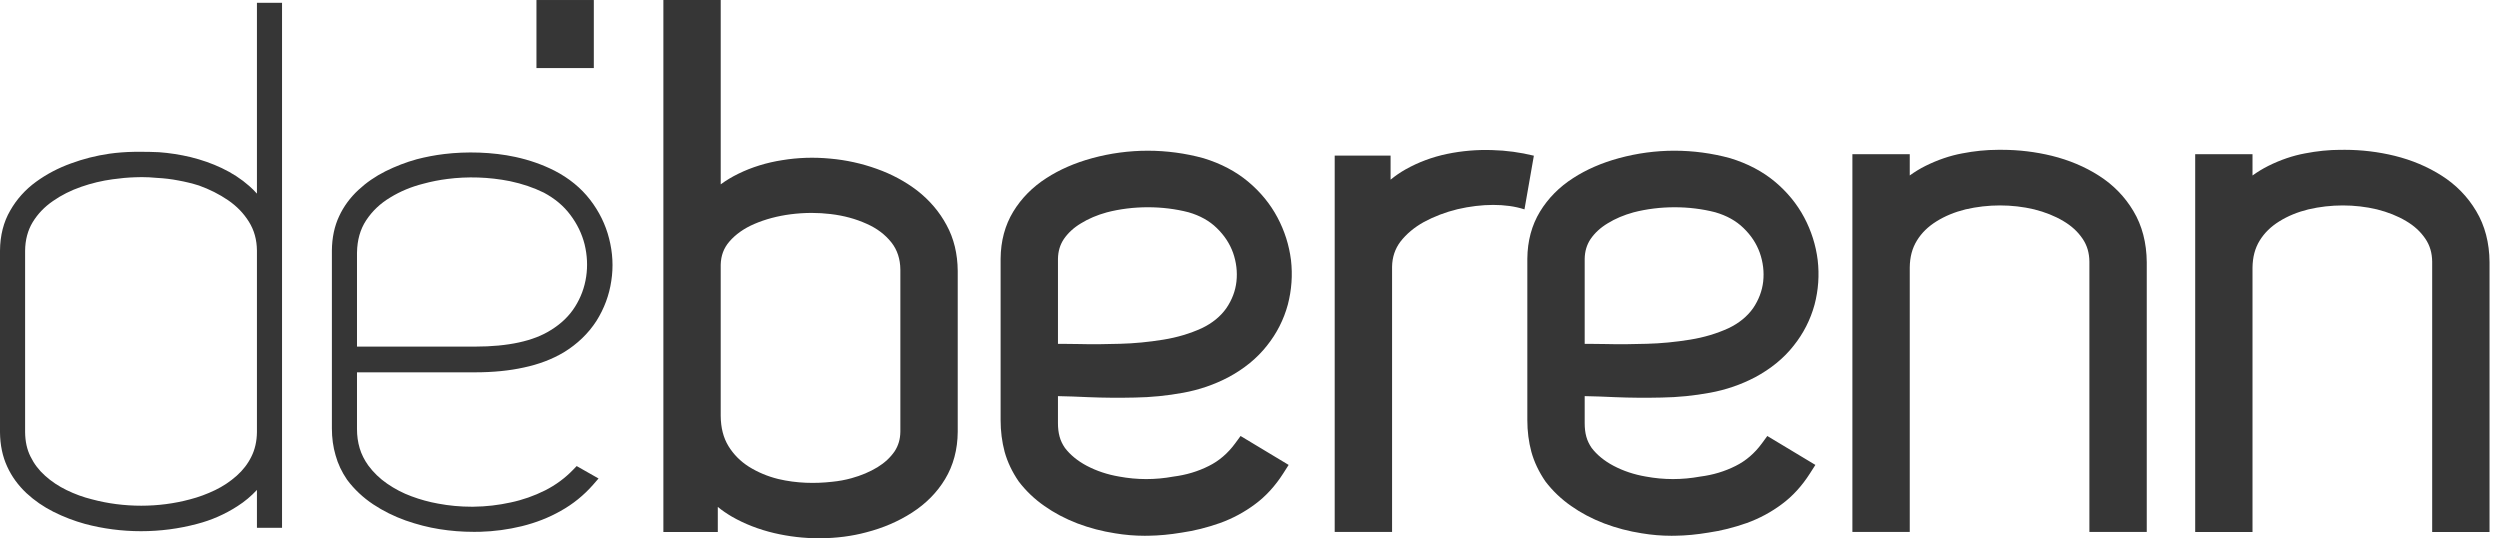 <svg width="209" height="45" viewBox="0 0 209 45" fill="none" xmlns="http://www.w3.org/2000/svg">
<path d="M21.48 0.234V16.187C21.277 15.958 21.062 15.746 20.835 15.548C20.166 14.958 19.391 14.454 18.534 14.049C17.723 13.665 16.876 13.368 15.938 13.135C15.053 12.926 14.165 12.787 13.287 12.724C12.773 12.7 12.252 12.69 11.732 12.69L11.208 12.693C10.496 12.704 9.797 12.758 9.13 12.852C8.02 13.014 6.973 13.279 5.931 13.663C4.868 14.046 3.886 14.563 3.01 15.201C2.113 15.854 1.386 16.666 0.852 17.607C0.298 18.556 0.01 19.683 0 20.958V36.138C0.01 37.203 0.213 38.169 0.602 39.006C0.98 39.834 1.505 40.558 2.212 41.227C2.882 41.847 3.623 42.359 4.482 42.793C5.323 43.212 6.202 43.55 7.102 43.798C8.612 44.202 10.19 44.408 11.789 44.408C13.39 44.408 14.966 44.202 16.469 43.8C17.663 43.493 18.803 42.995 19.854 42.315C20.453 41.933 20.996 41.478 21.48 40.958V44.123H23.578V0.234H21.48ZM7.69 41.744C6.962 41.566 6.25 41.304 5.568 40.972C4.898 40.647 4.295 40.245 3.774 39.775C3.259 39.318 2.848 38.779 2.551 38.171C2.257 37.584 2.109 36.917 2.099 36.131V20.962C2.107 20.058 2.322 19.253 2.733 18.573C3.164 17.871 3.718 17.294 4.429 16.805C5.127 16.316 5.924 15.916 6.797 15.614C7.651 15.317 8.53 15.107 9.414 14.988C10.061 14.896 10.688 14.839 11.283 14.82C11.473 14.811 11.661 14.807 11.848 14.807C12.266 14.807 12.677 14.829 13.112 14.871C13.722 14.901 14.32 14.973 14.903 15.086C15.491 15.191 16.081 15.336 16.633 15.509C17.518 15.826 18.335 16.238 19.063 16.735C19.796 17.238 20.366 17.826 20.808 18.536C21.25 19.242 21.472 20.037 21.48 20.957V36.124C21.472 36.89 21.315 37.579 21.014 38.177C20.725 38.77 20.312 39.307 19.785 39.775C19.236 40.261 18.647 40.653 17.989 40.972C17.296 41.306 16.588 41.566 15.878 41.748C13.273 42.451 10.352 42.459 7.69 41.744Z" fill="#363636"/>
<path d="M39.719 31.126C41.227 31.126 42.596 30.989 43.785 30.725C45.037 30.461 46.162 30.033 47.132 29.456C48.266 28.762 49.182 27.884 49.86 26.833C50.514 25.795 50.931 24.669 51.103 23.493C51.288 22.316 51.224 21.119 50.92 19.938C50.626 18.772 50.09 17.68 49.327 16.693C48.564 15.706 47.566 14.892 46.356 14.268C45.356 13.762 44.257 13.375 43.091 13.123C41.166 12.704 38.975 12.653 37.126 12.879C36.368 12.971 35.602 13.116 34.843 13.313C33.951 13.56 33.071 13.899 32.225 14.318C31.37 14.75 30.628 15.261 29.958 15.884C29.27 16.523 28.728 17.262 28.351 18.078C27.96 18.909 27.757 19.865 27.746 20.926V35.818C27.746 36.615 27.85 37.371 28.052 38.055C28.246 38.768 28.569 39.454 29.022 40.115C29.618 40.911 30.354 41.601 31.206 42.167C32.035 42.717 32.943 43.167 33.907 43.511C34.863 43.846 35.819 44.092 36.744 44.237C37.671 44.387 38.642 44.463 39.63 44.463C39.804 44.463 39.978 44.464 40.154 44.457C41.308 44.425 42.472 44.27 43.619 43.991C44.811 43.696 45.875 43.279 46.865 42.719C47.897 42.146 48.814 41.404 49.593 40.513L50.038 40.001L48.211 38.963L47.908 39.276C47.238 39.972 46.452 40.55 45.574 40.995C44.656 41.456 43.687 41.796 42.688 42.006C41.67 42.23 40.632 42.35 39.602 42.36L39.451 42.362C38.48 42.362 37.532 42.274 36.628 42.102C35.878 41.968 35.124 41.763 34.391 41.487C33.682 41.228 33 40.871 32.365 40.433C31.751 40.011 31.218 39.495 30.786 38.91C30.456 38.45 30.215 37.963 30.069 37.472C29.917 36.956 29.845 36.438 29.845 35.877V31.125H39.719V31.126ZM29.845 21.12C29.863 20.061 30.114 19.175 30.611 18.417C31.134 17.63 31.793 17.008 32.626 16.509C33.47 15.993 34.371 15.617 35.386 15.36C36.05 15.179 36.73 15.045 37.407 14.96C39.066 14.746 40.87 14.794 42.629 15.145C43.664 15.363 44.598 15.679 45.467 16.106C46.397 16.606 47.12 17.214 47.68 17.964C48.255 18.728 48.646 19.535 48.873 20.427C49.092 21.33 49.137 22.237 49.005 23.124C48.874 24.025 48.56 24.87 48.071 25.646C47.589 26.413 46.91 27.068 46.046 27.598C44.611 28.511 42.481 28.976 39.719 28.976H29.845V21.12Z" fill="#363636"/>
<path d="M79.132 18.816C78.55 17.726 77.732 16.76 76.693 15.943C75.69 15.174 74.546 14.558 73.297 14.116C72.042 13.664 70.728 13.376 69.401 13.259C68.044 13.13 66.7 13.175 65.411 13.387C64.085 13.592 62.844 13.977 61.727 14.525C61.197 14.783 60.706 15.078 60.252 15.411V0H55.458V44.474H60.008V42.379C60.367 42.672 60.757 42.938 61.174 43.184C62.232 43.794 63.423 44.259 64.714 44.564C65.945 44.853 67.207 45 68.464 45H68.606C69.939 44.987 71.222 44.824 72.407 44.505C73.823 44.142 75.111 43.587 76.237 42.861C77.405 42.111 78.337 41.169 79.008 40.055C79.698 38.913 80.056 37.583 80.066 36.099V22.655C80.056 21.216 79.74 19.921 79.132 18.816ZM75.27 22.54V36.089C75.263 36.716 75.102 37.259 74.786 37.737C74.428 38.257 73.95 38.697 73.357 39.06C72.713 39.452 72 39.752 71.177 39.98C70.66 40.123 70.118 40.224 69.55 40.278C68.17 40.435 66.608 40.413 65.061 40.045C64.158 39.821 63.355 39.481 62.606 39.016C61.9 38.569 61.323 37.986 60.896 37.29C60.472 36.592 60.26 35.763 60.251 34.761V22.132C60.27 21.37 60.505 20.737 60.977 20.194C61.498 19.589 62.199 19.095 63.058 18.724C63.98 18.328 65.002 18.055 66.094 17.914C66.682 17.839 67.273 17.8 67.852 17.8C68.381 17.8 68.912 17.831 69.436 17.894C70.544 18.026 71.532 18.293 72.457 18.712C73.306 19.086 74 19.61 74.522 20.268C75.01 20.886 75.263 21.652 75.27 22.54Z" fill="#363636"/>
<path d="M103.258 37.068C102.651 37.895 101.913 38.53 101.06 38.953C100.154 39.411 99.172 39.706 98.096 39.843C96.582 40.122 95.058 40.12 93.558 39.84C92.584 39.675 91.673 39.371 90.856 38.941C90.086 38.534 89.465 38.02 89.031 37.45C88.818 37.142 88.671 36.834 88.582 36.502C88.49 36.167 88.445 35.797 88.445 35.372V33.116C89.237 33.133 90.081 33.158 90.99 33.203C92.26 33.256 93.57 33.265 94.889 33.235C96.236 33.214 97.589 33.078 98.91 32.835C100.248 32.592 101.515 32.155 102.68 31.545C104.005 30.837 105.096 29.945 105.918 28.897C106.733 27.878 107.32 26.726 107.662 25.468C107.98 24.248 108.071 23.001 107.928 21.749C107.771 20.496 107.391 19.296 106.795 18.179C106.195 17.048 105.368 16.04 104.341 15.184C103.313 14.326 102.067 13.67 100.61 13.225C97.557 12.392 94.353 12.392 91.3 13.225C89.865 13.616 88.579 14.177 87.482 14.888C86.324 15.629 85.392 16.572 84.71 17.69C84.019 18.823 83.663 20.145 83.651 21.628V35.126C83.651 36.047 83.764 36.934 83.987 37.773C84.224 38.622 84.612 39.446 85.166 40.251C85.767 41.039 86.492 41.731 87.316 42.302C88.133 42.879 89.034 43.357 90.074 43.759C91.105 44.147 92.137 44.416 93.216 44.584C94.038 44.722 94.873 44.791 95.698 44.791L96.026 44.787C96.895 44.776 97.808 44.69 98.798 44.525C99.856 44.372 100.899 44.109 102.001 43.723C103.059 43.34 104.044 42.808 104.925 42.149C105.817 41.492 106.607 40.627 107.273 39.586L107.731 38.867L103.712 36.449L103.258 37.068ZM88.446 28.747V21.64C88.455 21.014 88.616 20.47 88.933 19.991C89.291 19.469 89.773 19.027 90.375 18.668C90.999 18.282 91.726 17.973 92.531 17.753C94.722 17.183 97.209 17.188 99.361 17.746C100.317 18.022 101.11 18.463 101.721 19.063C102.357 19.679 102.803 20.357 103.084 21.133C103.358 21.92 103.456 22.729 103.367 23.535C103.283 24.314 102.999 25.067 102.524 25.763C102.042 26.451 101.347 27.019 100.466 27.439C99.49 27.886 98.412 28.209 97.257 28.395C96.033 28.594 94.817 28.712 93.635 28.741C92.412 28.778 91.287 28.791 90.223 28.762C89.688 28.749 89.201 28.745 88.762 28.745C88.654 28.746 88.549 28.746 88.446 28.747Z" fill="#363636"/>
<path d="M147.294 37.068C146.688 37.895 145.949 38.53 145.095 38.953C144.187 39.411 143.206 39.706 142.131 39.843C140.619 40.12 139.095 40.12 137.592 39.84C136.618 39.675 135.708 39.371 134.893 38.941C134.121 38.534 133.5 38.02 133.064 37.45C132.853 37.142 132.705 36.834 132.615 36.502C132.524 36.167 132.48 35.797 132.48 35.372V33.116C133.271 33.133 134.116 33.158 135.022 33.203C136.293 33.256 137.605 33.265 138.923 33.235C140.273 33.214 141.625 33.078 142.944 32.835C144.282 32.592 145.55 32.155 146.714 31.545C148.039 30.837 149.131 29.945 149.951 28.897C150.767 27.878 151.353 26.726 151.697 25.468C152.017 24.248 152.105 23.001 151.96 21.749C151.805 20.499 151.427 19.299 150.831 18.179C150.229 17.048 149.404 16.04 148.375 15.184C147.347 14.326 146.1 13.67 144.645 13.225C141.592 12.392 138.39 12.389 135.334 13.225C133.902 13.615 132.616 14.175 131.515 14.889C130.357 15.63 129.425 16.573 128.744 17.69C128.054 18.823 127.697 20.145 127.685 21.628V35.126C127.685 36.047 127.797 36.936 128.022 37.773C128.258 38.622 128.646 39.444 129.2 40.251C129.801 41.039 130.527 41.731 131.35 42.302C132.167 42.879 133.068 43.357 134.11 43.759C135.138 44.147 136.171 44.416 137.25 44.584C138.073 44.722 138.909 44.791 139.733 44.791L140.062 44.787C140.93 44.776 141.843 44.69 142.832 44.525C143.889 44.372 144.934 44.109 146.035 43.723C147.094 43.34 148.08 42.808 148.96 42.149C149.853 41.492 150.642 40.627 151.307 39.586L151.766 38.867L147.747 36.449L147.294 37.068ZM132.48 28.747V21.64C132.49 21.014 132.649 20.47 132.969 19.989C133.323 19.47 133.806 19.028 134.409 18.666C135.031 18.282 135.76 17.973 136.562 17.753C138.758 17.183 141.247 17.189 143.396 17.746C144.349 18.021 145.142 18.463 145.756 19.063C146.393 19.679 146.839 20.357 147.118 21.133C147.394 21.919 147.49 22.729 147.403 23.535C147.316 24.314 147.031 25.067 146.561 25.763C146.076 26.451 145.382 27.019 144.502 27.439C143.526 27.886 142.446 28.209 141.292 28.395C140.067 28.594 138.853 28.712 137.671 28.741C136.444 28.778 135.323 28.791 134.259 28.762C133.723 28.749 133.234 28.745 132.797 28.745C132.688 28.746 132.584 28.746 132.48 28.747Z" fill="#363636"/>
<path d="M178.354 17.648C177.643 16.448 176.67 15.45 175.466 14.685C174.307 13.942 172.985 13.385 171.533 13.026C170.171 12.694 168.772 12.525 167.375 12.525L167.141 12.526H167C166.056 12.526 165.058 12.626 164.044 12.823C163.025 13.011 161.99 13.364 160.965 13.872C160.506 14.102 160.071 14.368 159.655 14.669V12.89H154.86V44.472H159.655V22.366C159.664 21.487 159.859 20.749 160.256 20.108C160.647 19.47 161.183 18.946 161.892 18.504C162.597 18.063 163.417 17.725 164.32 17.503C166.213 17.063 168.203 17.066 170.049 17.501C170.959 17.728 171.779 18.055 172.487 18.475C173.167 18.875 173.698 19.358 174.104 19.957C174.48 20.509 174.666 21.138 174.673 21.871V44.472H179.469V21.927C179.456 20.299 179.081 18.858 178.354 17.648Z" fill="#363636"/>
<path d="M207.01 17.648C206.3 16.449 205.329 15.451 204.123 14.685C202.964 13.943 201.641 13.384 200.191 13.026C198.829 12.693 197.428 12.525 196.034 12.525L195.8 12.527L195.655 12.526C194.713 12.526 193.716 12.627 192.703 12.823C191.678 13.012 190.643 13.364 189.623 13.873C189.163 14.104 188.728 14.369 188.31 14.671V12.891H183.518V44.473H188.31V22.368C188.321 21.487 188.518 20.749 188.912 20.108C189.305 19.472 189.84 18.946 190.548 18.506C191.255 18.063 192.075 17.727 192.976 17.505C194.869 17.063 196.858 17.066 198.706 17.502C199.617 17.729 200.437 18.056 201.144 18.476C201.825 18.876 202.355 19.36 202.76 19.959C203.135 20.508 203.321 21.136 203.33 21.872V44.473H208.125V21.928C208.116 20.301 207.738 18.859 207.01 17.648Z" fill="#363636"/>
<path d="M127.446 17.503L128.231 13.016C127.101 12.74 125.926 12.576 124.74 12.547C123.482 12.505 122.218 12.612 120.981 12.867C119.741 13.126 118.569 13.561 117.497 14.166C117.054 14.417 116.641 14.702 116.253 15.02V13.011H111.581V44.472H116.377V22.294C116.392 21.493 116.623 20.808 117.069 20.211C117.571 19.56 118.236 19.004 119.037 18.56C119.895 18.097 120.839 17.737 121.836 17.493C123.883 17.012 125.911 17.012 127.39 17.487L127.446 17.503Z" fill="#363636"/>
<path d="M49.643 0.001H44.848V5.691H49.643V0.001Z" fill="#363636"/>
</svg>
